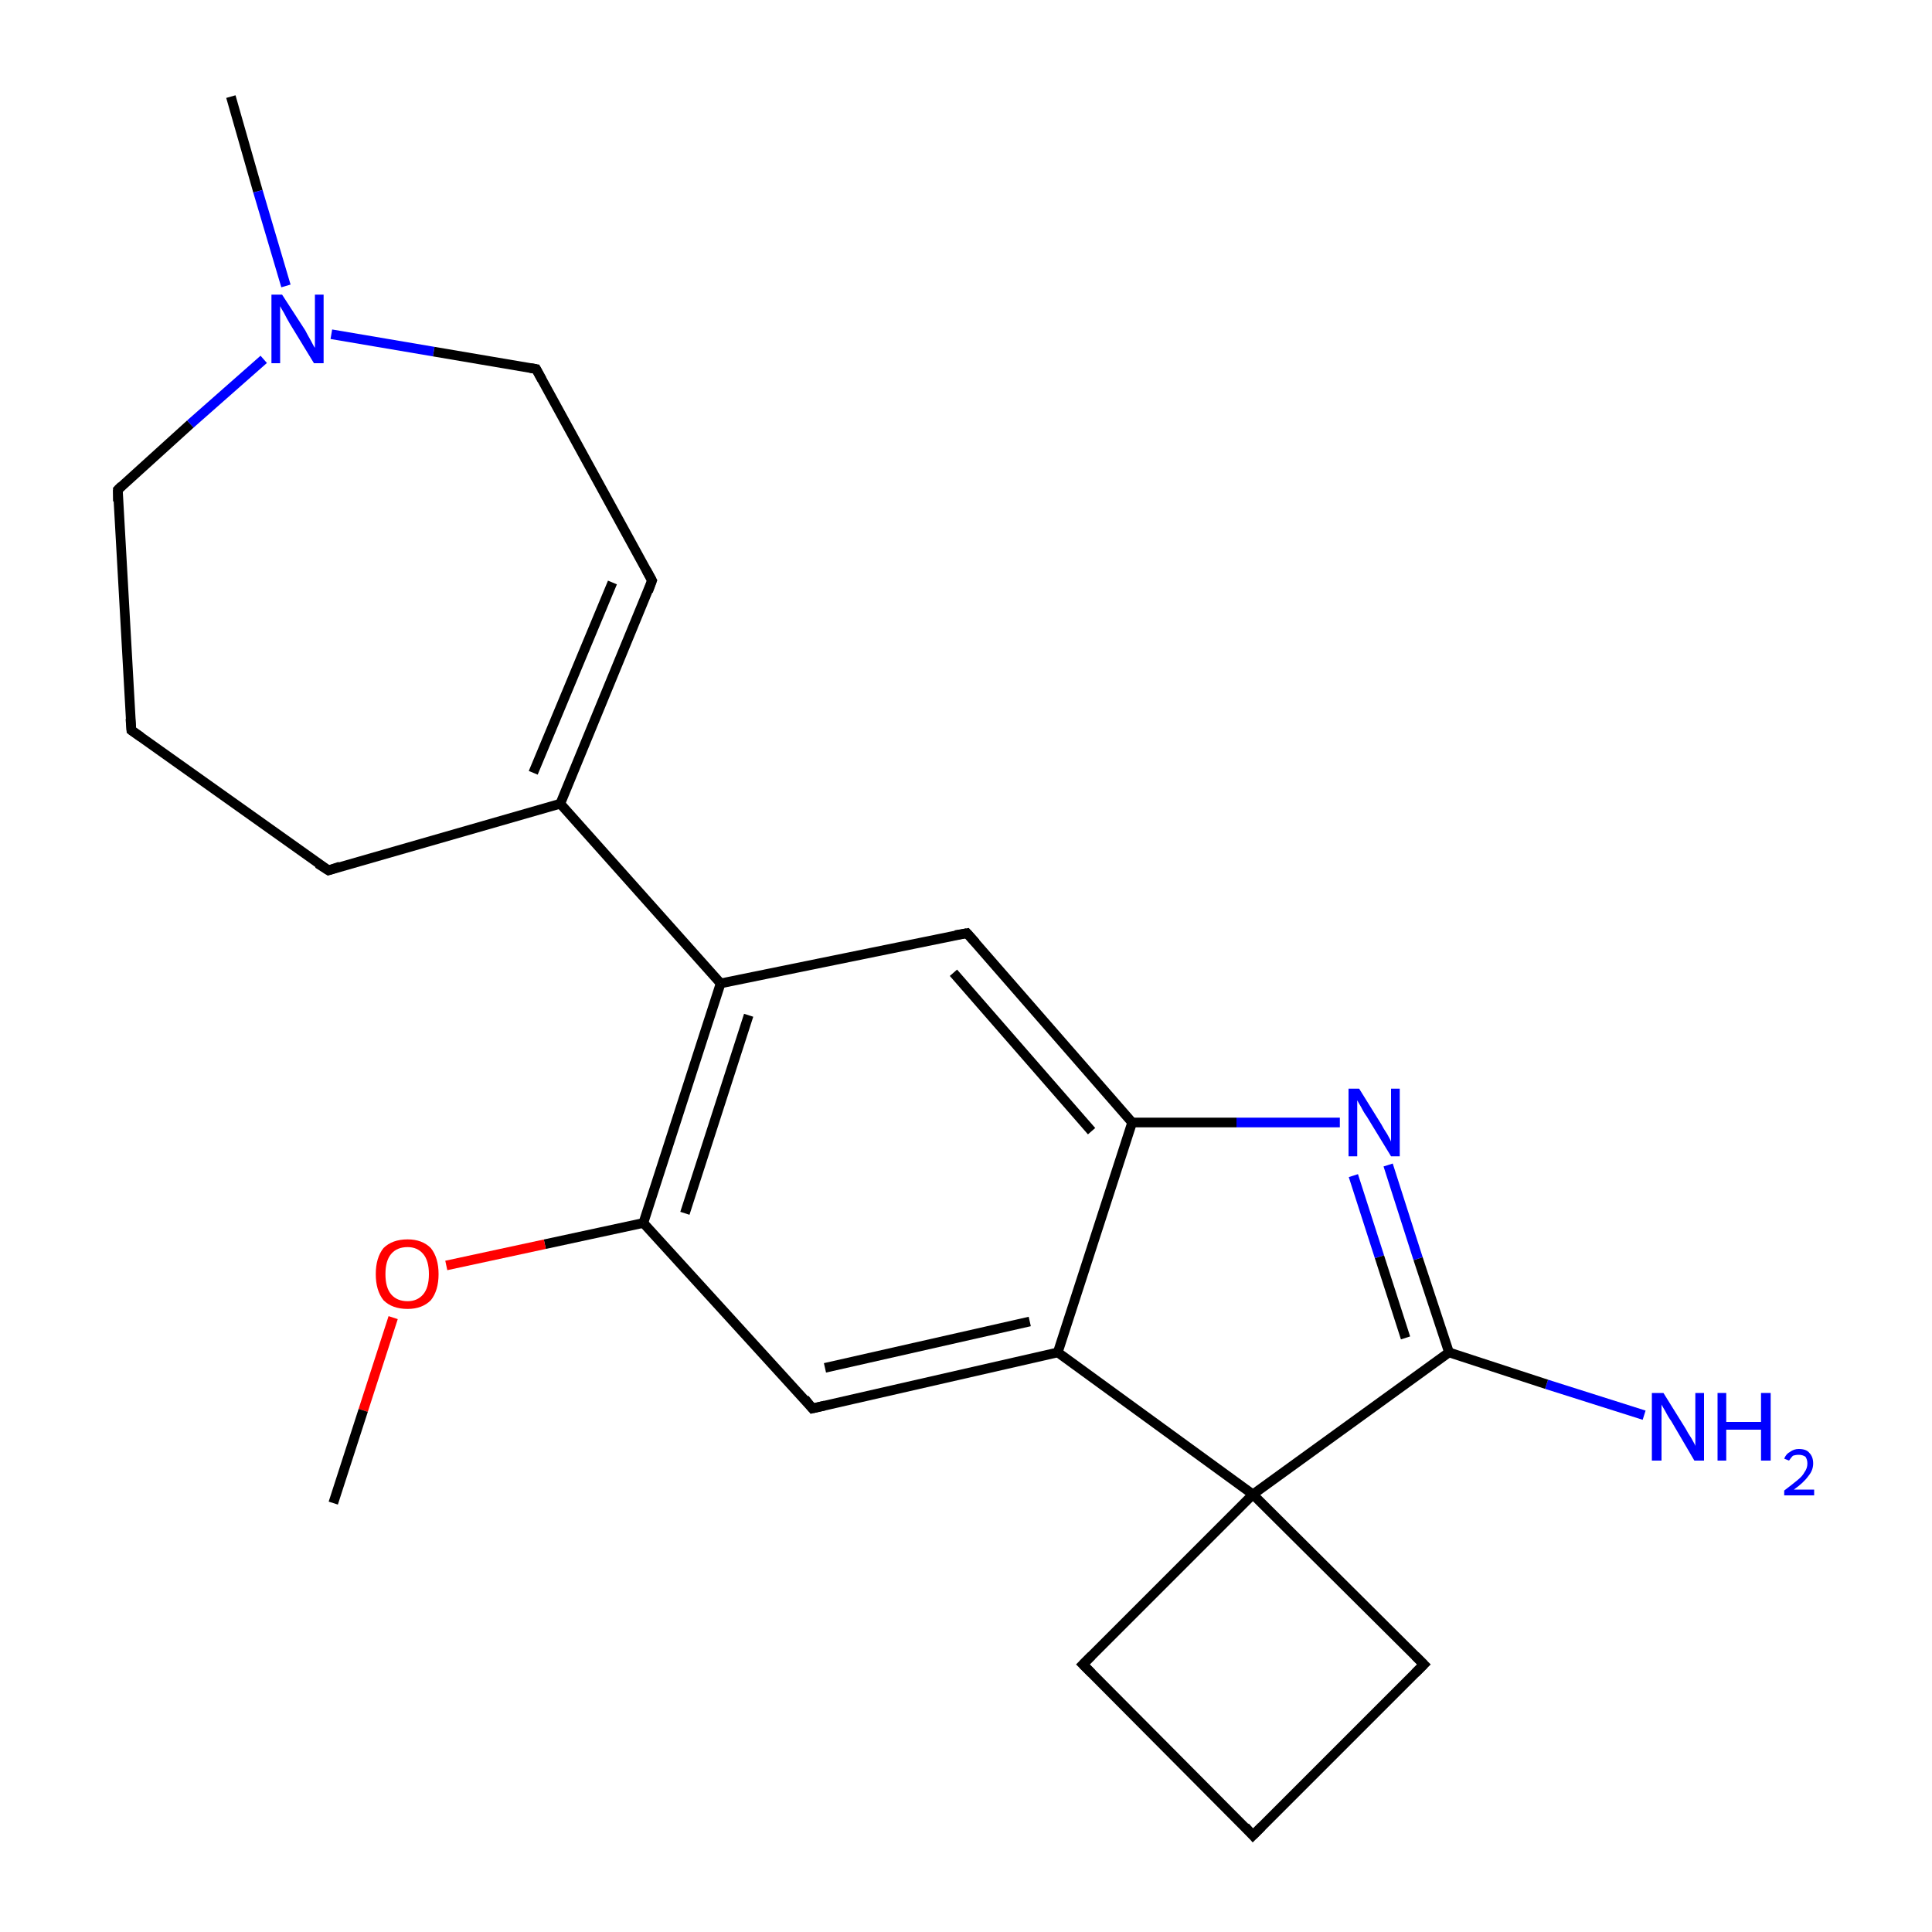 <?xml version='1.0' encoding='iso-8859-1'?>
<svg version='1.1' baseProfile='full'
              xmlns='http://www.w3.org/2000/svg'
                      xmlns:rdkit='http://www.rdkit.org/xml'
                      xmlns:xlink='http://www.w3.org/1999/xlink'
                  xml:space='preserve'
width='200px' height='200px' viewBox='0 0 200 200'>
<!-- END OF HEADER -->
<rect style='opacity:1.0;fill:#FFFFFF;stroke:none' width='200.0' height='200.0' x='0.0' y='0.0'> </rect>
<path class='bond-0 atom-19 atom-18' d='M 23.9,10.0 L 26.7,19.8' style='fill:none;fill-rule:evenodd;stroke:#000000;stroke-width:1.0px;stroke-linecap:butt;stroke-linejoin:miter;stroke-opacity:1' />
<path class='bond-0 atom-19 atom-18' d='M 26.7,19.8 L 29.6,29.6' style='fill:none;fill-rule:evenodd;stroke:#0000FF;stroke-width:1.0px;stroke-linecap:butt;stroke-linejoin:miter;stroke-opacity:1' />
<path class='bond-1 atom-0 atom-1' d='M 170.2,146.5 L 160.1,143.3' style='fill:none;fill-rule:evenodd;stroke:#0000FF;stroke-width:1.0px;stroke-linecap:butt;stroke-linejoin:miter;stroke-opacity:1' />
<path class='bond-1 atom-0 atom-1' d='M 160.1,143.3 L 150.0,140.0' style='fill:none;fill-rule:evenodd;stroke:#000000;stroke-width:1.0px;stroke-linecap:butt;stroke-linejoin:miter;stroke-opacity:1' />
<path class='bond-2 atom-5 atom-2' d='M 147.4,172.3 L 129.7,154.7' style='fill:none;fill-rule:evenodd;stroke:#000000;stroke-width:1.0px;stroke-linecap:butt;stroke-linejoin:miter;stroke-opacity:1' />
<path class='bond-3 atom-5 atom-4' d='M 147.4,172.3 L 129.7,190.0' style='fill:none;fill-rule:evenodd;stroke:#000000;stroke-width:1.0px;stroke-linecap:butt;stroke-linejoin:miter;stroke-opacity:1' />
<path class='bond-4 atom-6 atom-1' d='M 143.7,120.6 L 146.8,130.3' style='fill:none;fill-rule:evenodd;stroke:#0000FF;stroke-width:1.0px;stroke-linecap:butt;stroke-linejoin:miter;stroke-opacity:1' />
<path class='bond-4 atom-6 atom-1' d='M 146.8,130.3 L 150.0,140.0' style='fill:none;fill-rule:evenodd;stroke:#000000;stroke-width:1.0px;stroke-linecap:butt;stroke-linejoin:miter;stroke-opacity:1' />
<path class='bond-4 atom-6 atom-1' d='M 140.1,121.7 L 142.8,130.1' style='fill:none;fill-rule:evenodd;stroke:#0000FF;stroke-width:1.0px;stroke-linecap:butt;stroke-linejoin:miter;stroke-opacity:1' />
<path class='bond-4 atom-6 atom-1' d='M 142.8,130.1 L 145.5,138.5' style='fill:none;fill-rule:evenodd;stroke:#000000;stroke-width:1.0px;stroke-linecap:butt;stroke-linejoin:miter;stroke-opacity:1' />
<path class='bond-5 atom-6 atom-7' d='M 138.7,116.2 L 128.0,116.2' style='fill:none;fill-rule:evenodd;stroke:#0000FF;stroke-width:1.0px;stroke-linecap:butt;stroke-linejoin:miter;stroke-opacity:1' />
<path class='bond-5 atom-6 atom-7' d='M 128.0,116.2 L 117.2,116.2' style='fill:none;fill-rule:evenodd;stroke:#000000;stroke-width:1.0px;stroke-linecap:butt;stroke-linejoin:miter;stroke-opacity:1' />
<path class='bond-6 atom-1 atom-2' d='M 150.0,140.0 L 129.7,154.7' style='fill:none;fill-rule:evenodd;stroke:#000000;stroke-width:1.0px;stroke-linecap:butt;stroke-linejoin:miter;stroke-opacity:1' />
<path class='bond-7 atom-18 atom-17' d='M 34.3,34.6 L 44.9,36.4' style='fill:none;fill-rule:evenodd;stroke:#0000FF;stroke-width:1.0px;stroke-linecap:butt;stroke-linejoin:miter;stroke-opacity:1' />
<path class='bond-7 atom-18 atom-17' d='M 44.9,36.4 L 55.5,38.2' style='fill:none;fill-rule:evenodd;stroke:#000000;stroke-width:1.0px;stroke-linecap:butt;stroke-linejoin:miter;stroke-opacity:1' />
<path class='bond-8 atom-18 atom-20' d='M 27.3,37.2 L 19.7,43.9' style='fill:none;fill-rule:evenodd;stroke:#0000FF;stroke-width:1.0px;stroke-linecap:butt;stroke-linejoin:miter;stroke-opacity:1' />
<path class='bond-8 atom-18 atom-20' d='M 19.7,43.9 L 12.2,50.7' style='fill:none;fill-rule:evenodd;stroke:#000000;stroke-width:1.0px;stroke-linecap:butt;stroke-linejoin:miter;stroke-opacity:1' />
<path class='bond-9 atom-7 atom-8' d='M 117.2,116.2 L 100.1,96.6' style='fill:none;fill-rule:evenodd;stroke:#000000;stroke-width:1.0px;stroke-linecap:butt;stroke-linejoin:miter;stroke-opacity:1' />
<path class='bond-9 atom-7 atom-8' d='M 113.0,117.1 L 98.7,100.7' style='fill:none;fill-rule:evenodd;stroke:#000000;stroke-width:1.0px;stroke-linecap:butt;stroke-linejoin:miter;stroke-opacity:1' />
<path class='bond-10 atom-7 atom-14' d='M 117.2,116.2 L 109.5,140.0' style='fill:none;fill-rule:evenodd;stroke:#000000;stroke-width:1.0px;stroke-linecap:butt;stroke-linejoin:miter;stroke-opacity:1' />
<path class='bond-11 atom-2 atom-14' d='M 129.7,154.7 L 109.5,140.0' style='fill:none;fill-rule:evenodd;stroke:#000000;stroke-width:1.0px;stroke-linecap:butt;stroke-linejoin:miter;stroke-opacity:1' />
<path class='bond-12 atom-2 atom-3' d='M 129.7,154.7 L 112.1,172.3' style='fill:none;fill-rule:evenodd;stroke:#000000;stroke-width:1.0px;stroke-linecap:butt;stroke-linejoin:miter;stroke-opacity:1' />
<path class='bond-13 atom-17 atom-16' d='M 55.5,38.2 L 67.5,60.1' style='fill:none;fill-rule:evenodd;stroke:#000000;stroke-width:1.0px;stroke-linecap:butt;stroke-linejoin:miter;stroke-opacity:1' />
<path class='bond-14 atom-8 atom-9' d='M 100.1,96.6 L 74.6,101.8' style='fill:none;fill-rule:evenodd;stroke:#000000;stroke-width:1.0px;stroke-linecap:butt;stroke-linejoin:miter;stroke-opacity:1' />
<path class='bond-15 atom-16 atom-15' d='M 67.5,60.1 L 58.0,83.2' style='fill:none;fill-rule:evenodd;stroke:#000000;stroke-width:1.0px;stroke-linecap:butt;stroke-linejoin:miter;stroke-opacity:1' />
<path class='bond-15 atom-16 atom-15' d='M 63.4,60.3 L 55.2,80.0' style='fill:none;fill-rule:evenodd;stroke:#000000;stroke-width:1.0px;stroke-linecap:butt;stroke-linejoin:miter;stroke-opacity:1' />
<path class='bond-16 atom-4 atom-3' d='M 129.7,190.0 L 112.1,172.3' style='fill:none;fill-rule:evenodd;stroke:#000000;stroke-width:1.0px;stroke-linecap:butt;stroke-linejoin:miter;stroke-opacity:1' />
<path class='bond-17 atom-14 atom-13' d='M 109.5,140.0 L 84.1,145.8' style='fill:none;fill-rule:evenodd;stroke:#000000;stroke-width:1.0px;stroke-linecap:butt;stroke-linejoin:miter;stroke-opacity:1' />
<path class='bond-17 atom-14 atom-13' d='M 106.6,136.8 L 85.4,141.6' style='fill:none;fill-rule:evenodd;stroke:#000000;stroke-width:1.0px;stroke-linecap:butt;stroke-linejoin:miter;stroke-opacity:1' />
<path class='bond-18 atom-9 atom-15' d='M 74.6,101.8 L 58.0,83.2' style='fill:none;fill-rule:evenodd;stroke:#000000;stroke-width:1.0px;stroke-linecap:butt;stroke-linejoin:miter;stroke-opacity:1' />
<path class='bond-19 atom-9 atom-10' d='M 74.6,101.8 L 66.6,126.6' style='fill:none;fill-rule:evenodd;stroke:#000000;stroke-width:1.0px;stroke-linecap:butt;stroke-linejoin:miter;stroke-opacity:1' />
<path class='bond-19 atom-9 atom-10' d='M 77.5,105.1 L 70.9,125.6' style='fill:none;fill-rule:evenodd;stroke:#000000;stroke-width:1.0px;stroke-linecap:butt;stroke-linejoin:miter;stroke-opacity:1' />
<path class='bond-20 atom-15 atom-22' d='M 58.0,83.2 L 34.0,90.1' style='fill:none;fill-rule:evenodd;stroke:#000000;stroke-width:1.0px;stroke-linecap:butt;stroke-linejoin:miter;stroke-opacity:1' />
<path class='bond-21 atom-13 atom-10' d='M 84.1,145.8 L 66.6,126.6' style='fill:none;fill-rule:evenodd;stroke:#000000;stroke-width:1.0px;stroke-linecap:butt;stroke-linejoin:miter;stroke-opacity:1' />
<path class='bond-22 atom-20 atom-21' d='M 12.2,50.7 L 13.6,75.6' style='fill:none;fill-rule:evenodd;stroke:#000000;stroke-width:1.0px;stroke-linecap:butt;stroke-linejoin:miter;stroke-opacity:1' />
<path class='bond-23 atom-10 atom-11' d='M 66.6,126.6 L 56.4,128.8' style='fill:none;fill-rule:evenodd;stroke:#000000;stroke-width:1.0px;stroke-linecap:butt;stroke-linejoin:miter;stroke-opacity:1' />
<path class='bond-23 atom-10 atom-11' d='M 56.4,128.8 L 46.2,131.0' style='fill:none;fill-rule:evenodd;stroke:#FF0000;stroke-width:1.0px;stroke-linecap:butt;stroke-linejoin:miter;stroke-opacity:1' />
<path class='bond-24 atom-22 atom-21' d='M 34.0,90.1 L 13.6,75.6' style='fill:none;fill-rule:evenodd;stroke:#000000;stroke-width:1.0px;stroke-linecap:butt;stroke-linejoin:miter;stroke-opacity:1' />
<path class='bond-25 atom-11 atom-12' d='M 40.7,136.4 L 37.6,146.0' style='fill:none;fill-rule:evenodd;stroke:#FF0000;stroke-width:1.0px;stroke-linecap:butt;stroke-linejoin:miter;stroke-opacity:1' />
<path class='bond-25 atom-11 atom-12' d='M 37.6,146.0 L 34.5,155.6' style='fill:none;fill-rule:evenodd;stroke:#000000;stroke-width:1.0px;stroke-linecap:butt;stroke-linejoin:miter;stroke-opacity:1' />
<path d='M 113.0,171.4 L 112.1,172.3 L 113.0,173.2' style='fill:none;stroke:#000000;stroke-width:1.0px;stroke-linecap:butt;stroke-linejoin:miter;stroke-miterlimit:10;stroke-opacity:1;' />
<path d='M 130.6,189.1 L 129.7,190.0 L 128.9,189.1' style='fill:none;stroke:#000000;stroke-width:1.0px;stroke-linecap:butt;stroke-linejoin:miter;stroke-miterlimit:10;stroke-opacity:1;' />
<path d='M 146.5,171.4 L 147.4,172.3 L 146.5,173.2' style='fill:none;stroke:#000000;stroke-width:1.0px;stroke-linecap:butt;stroke-linejoin:miter;stroke-miterlimit:10;stroke-opacity:1;' />
<path d='M 101.0,97.6 L 100.1,96.6 L 98.9,96.8' style='fill:none;stroke:#000000;stroke-width:1.0px;stroke-linecap:butt;stroke-linejoin:miter;stroke-miterlimit:10;stroke-opacity:1;' />
<path d='M 85.4,145.5 L 84.1,145.8 L 83.3,144.8' style='fill:none;stroke:#000000;stroke-width:1.0px;stroke-linecap:butt;stroke-linejoin:miter;stroke-miterlimit:10;stroke-opacity:1;' />
<path d='M 66.9,59.0 L 67.5,60.1 L 67.1,61.2' style='fill:none;stroke:#000000;stroke-width:1.0px;stroke-linecap:butt;stroke-linejoin:miter;stroke-miterlimit:10;stroke-opacity:1;' />
<path d='M 54.9,38.1 L 55.5,38.2 L 56.1,39.3' style='fill:none;stroke:#000000;stroke-width:1.0px;stroke-linecap:butt;stroke-linejoin:miter;stroke-miterlimit:10;stroke-opacity:1;' />
<path d='M 12.6,50.3 L 12.2,50.7 L 12.2,51.9' style='fill:none;stroke:#000000;stroke-width:1.0px;stroke-linecap:butt;stroke-linejoin:miter;stroke-miterlimit:10;stroke-opacity:1;' />
<path d='M 13.5,74.4 L 13.6,75.6 L 14.6,76.3' style='fill:none;stroke:#000000;stroke-width:1.0px;stroke-linecap:butt;stroke-linejoin:miter;stroke-miterlimit:10;stroke-opacity:1;' />
<path d='M 35.2,89.7 L 34.0,90.1 L 32.9,89.4' style='fill:none;stroke:#000000;stroke-width:1.0px;stroke-linecap:butt;stroke-linejoin:miter;stroke-miterlimit:10;stroke-opacity:1;' />
<path class='atom-0' d='M 172.2 144.2
L 174.5 147.9
Q 174.7 148.3, 175.1 148.9
Q 175.5 149.6, 175.5 149.7
L 175.5 144.2
L 176.4 144.2
L 176.4 151.2
L 175.4 151.2
L 173.0 147.1
Q 172.7 146.7, 172.4 146.1
Q 172.1 145.6, 172.0 145.4
L 172.0 151.2
L 171.0 151.2
L 171.0 144.2
L 172.2 144.2
' fill='#0000FF'/>
<path class='atom-0' d='M 177.8 144.2
L 178.7 144.2
L 178.7 147.2
L 182.3 147.2
L 182.3 144.2
L 183.3 144.2
L 183.3 151.2
L 182.3 151.2
L 182.3 148.0
L 178.7 148.0
L 178.7 151.2
L 177.8 151.2
L 177.8 144.2
' fill='#0000FF'/>
<path class='atom-0' d='M 184.7 151.0
Q 184.9 150.5, 185.3 150.3
Q 185.7 150.0, 186.2 150.0
Q 187.0 150.0, 187.3 150.4
Q 187.7 150.8, 187.7 151.5
Q 187.7 152.2, 187.2 152.8
Q 186.7 153.5, 185.7 154.2
L 187.8 154.2
L 187.8 154.8
L 184.7 154.8
L 184.7 154.3
Q 185.5 153.7, 186.1 153.2
Q 186.6 152.8, 186.8 152.4
Q 187.1 152.0, 187.1 151.5
Q 187.1 151.1, 186.9 150.8
Q 186.6 150.6, 186.2 150.6
Q 185.9 150.6, 185.6 150.7
Q 185.4 150.9, 185.2 151.2
L 184.7 151.0
' fill='#0000FF'/>
<path class='atom-6' d='M 140.7 112.7
L 143.0 116.4
Q 143.2 116.8, 143.6 117.4
Q 144.0 118.1, 144.0 118.2
L 144.0 112.7
L 144.9 112.7
L 144.9 119.7
L 144.0 119.7
L 141.5 115.6
Q 141.2 115.2, 140.9 114.6
Q 140.6 114.1, 140.5 113.9
L 140.5 119.7
L 139.6 119.7
L 139.6 112.7
L 140.7 112.7
' fill='#0000FF'/>
<path class='atom-11' d='M 38.9 131.9
Q 38.9 130.2, 39.7 129.2
Q 40.6 128.3, 42.2 128.3
Q 43.7 128.3, 44.6 129.2
Q 45.4 130.2, 45.4 131.9
Q 45.4 133.6, 44.6 134.6
Q 43.7 135.5, 42.2 135.5
Q 40.6 135.5, 39.7 134.6
Q 38.9 133.6, 38.9 131.9
M 42.2 134.7
Q 43.2 134.7, 43.8 134.0
Q 44.4 133.3, 44.4 131.9
Q 44.4 130.5, 43.8 129.8
Q 43.2 129.1, 42.2 129.1
Q 41.1 129.1, 40.5 129.8
Q 39.9 130.5, 39.9 131.9
Q 39.9 133.3, 40.5 134.0
Q 41.1 134.7, 42.2 134.7
' fill='#FF0000'/>
<path class='atom-18' d='M 29.2 30.5
L 31.6 34.2
Q 31.8 34.6, 32.2 35.3
Q 32.5 35.9, 32.6 36.0
L 32.6 30.5
L 33.5 30.5
L 33.5 37.6
L 32.5 37.6
L 30.0 33.5
Q 29.7 33.0, 29.4 32.4
Q 29.1 31.9, 29.0 31.7
L 29.0 37.6
L 28.1 37.6
L 28.1 30.5
L 29.2 30.5
' fill='#0000FF'/>
</svg>
